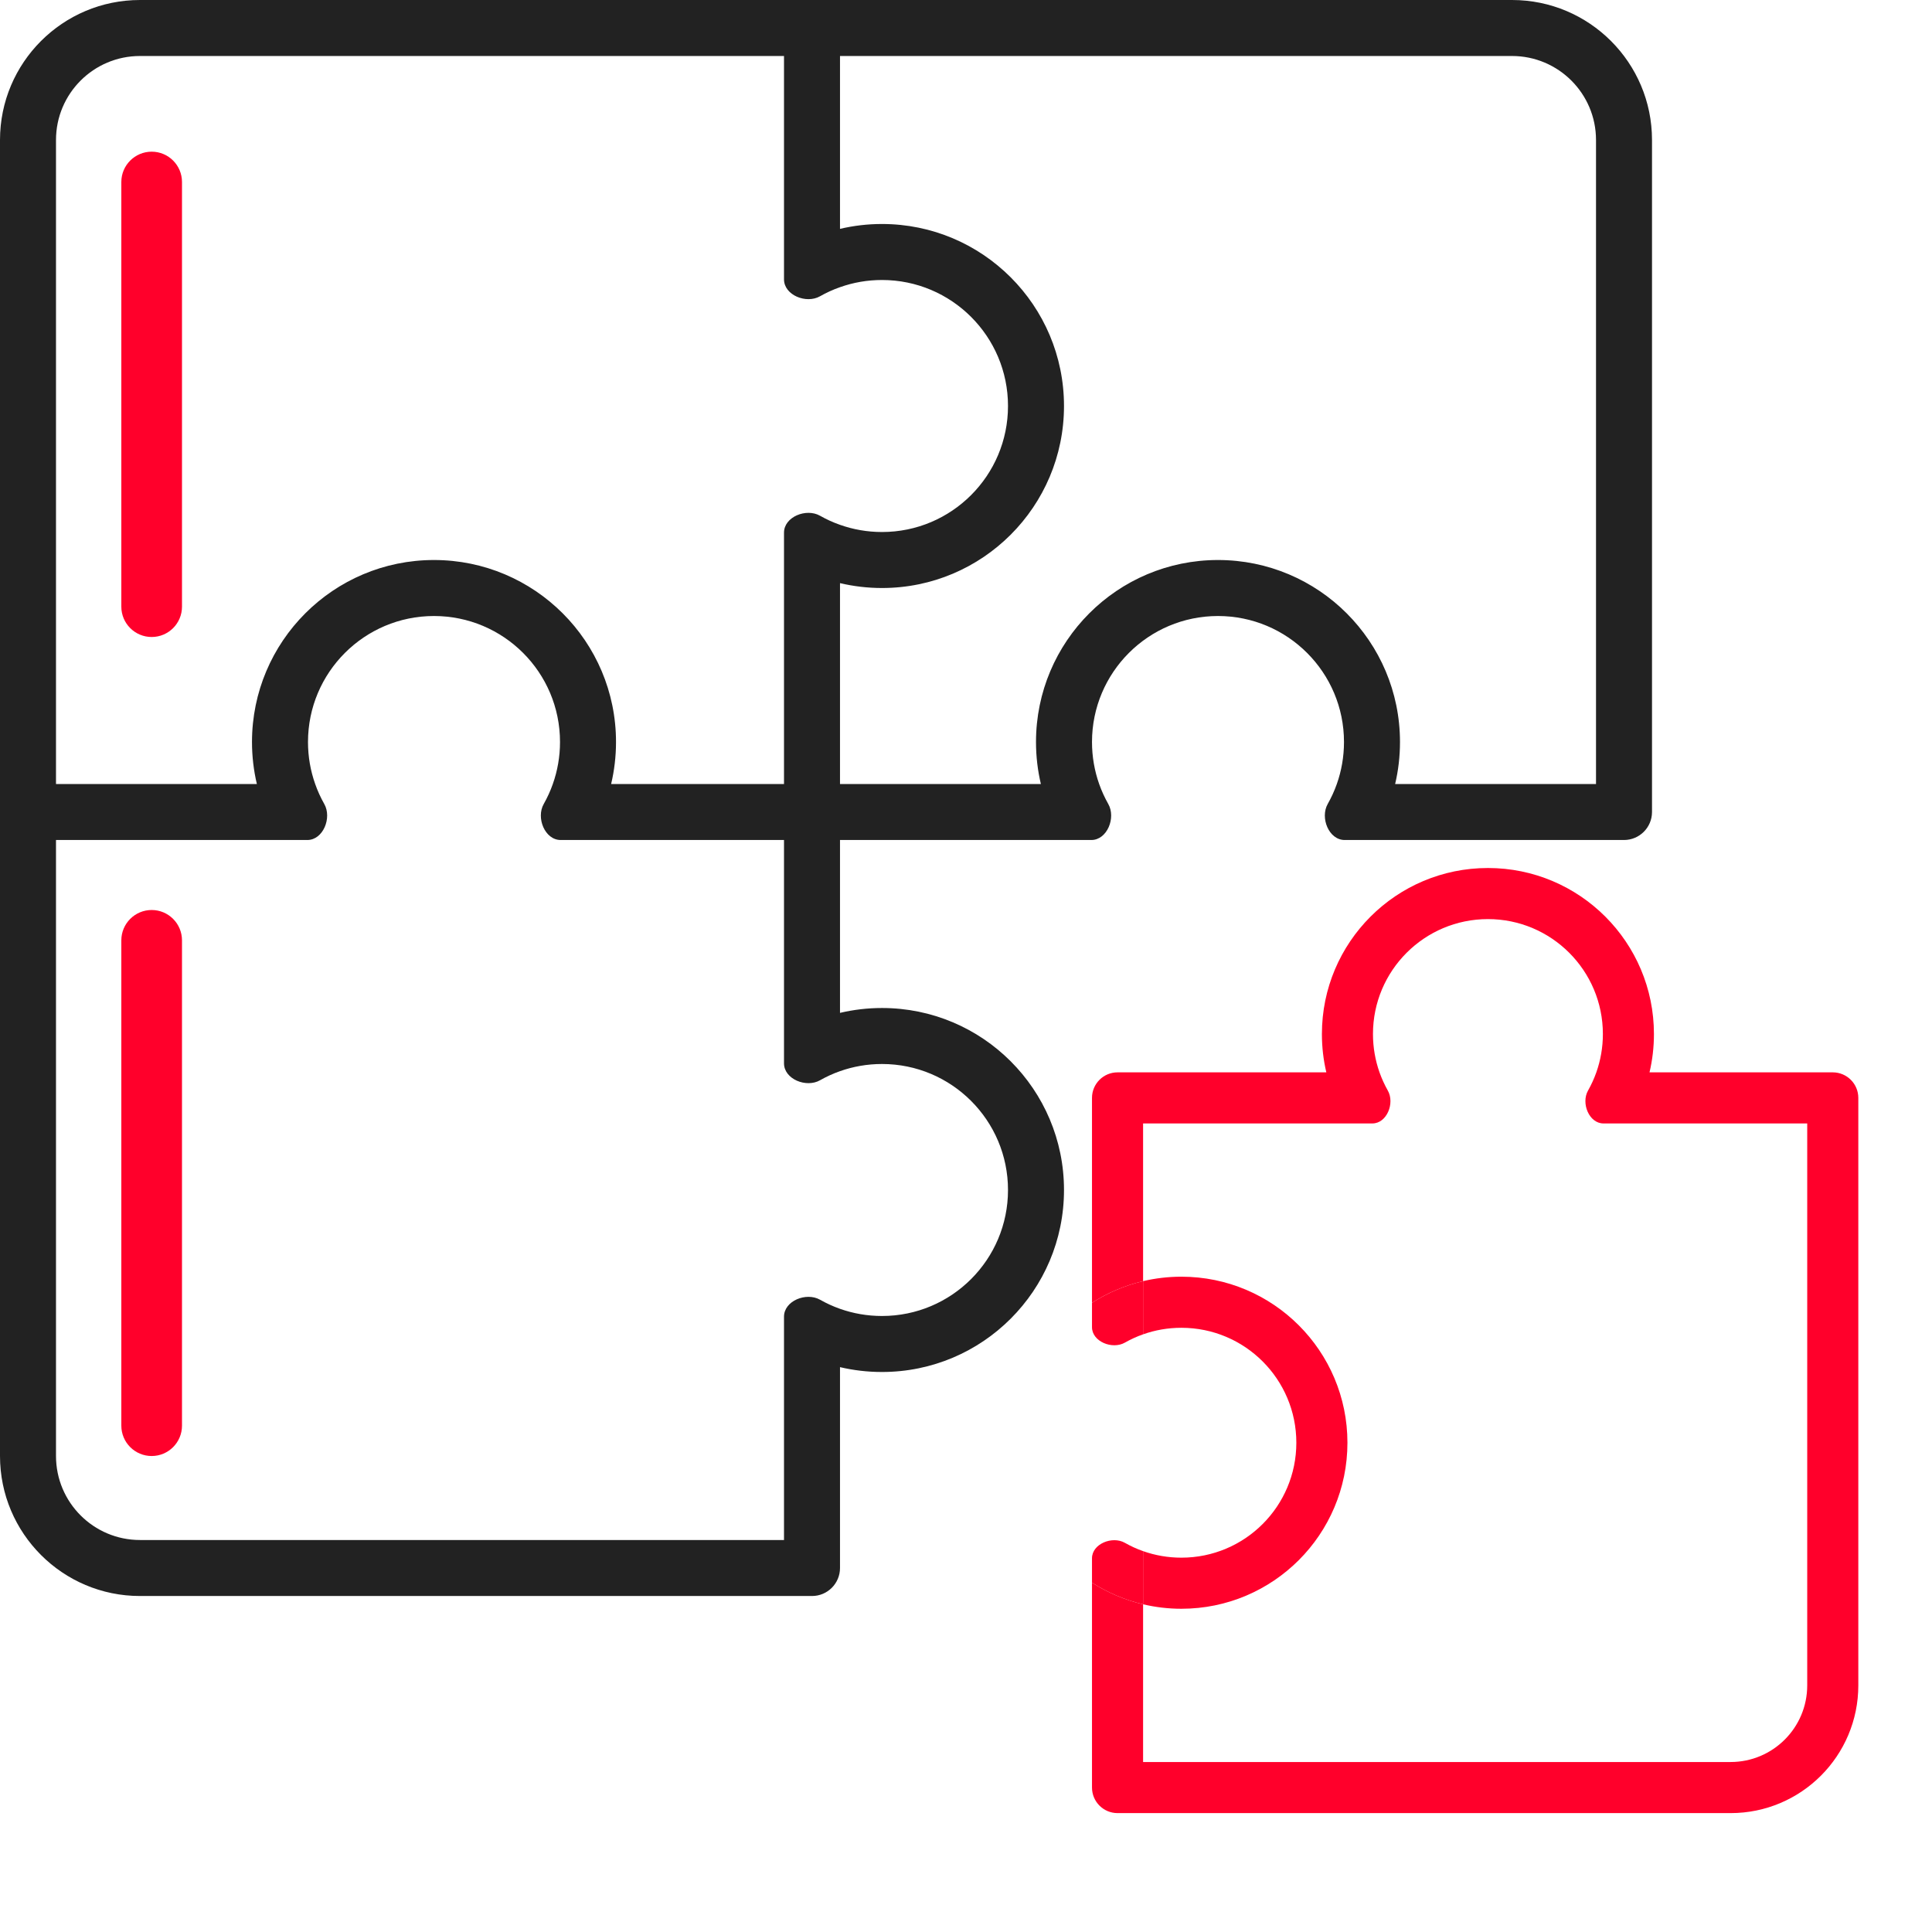 <svg width="65" height="65" viewBox="0 0 65 65" fill="none" xmlns="http://www.w3.org/2000/svg">
<path d="M5.103 30.616C4.539 30.616 4.082 31.073 4.082 31.637V47.965C4.082 48.529 4.539 48.986 5.103 48.986C5.666 48.986 6.123 48.529 6.123 47.965V31.637C6.123 31.073 5.666 30.616 5.103 30.616Z" fill="#FF002B"/>
<path d="M5.103 5.103C4.539 5.103 4.082 5.56 4.082 6.123V20.411C4.082 20.974 4.539 21.431 5.103 21.431C5.666 21.431 6.123 20.974 6.123 20.411V6.123C6.123 5.56 5.666 5.103 5.103 5.103Z" fill="#FF002B"/>
<path fill-rule="evenodd" clip-rule="evenodd" d="M0 4.71C0 2.109 2.109 0 4.71 0H50.87C53.471 0 55.58 2.109 55.58 4.71V27.319C55.58 27.839 55.158 28.261 54.638 28.261H45.24C44.707 28.261 44.407 27.513 44.669 27.05C44.79 26.836 44.893 26.611 44.976 26.377C45.132 25.935 45.217 25.459 45.217 24.964C45.217 22.623 43.319 20.725 40.978 20.725C38.637 20.725 36.739 22.623 36.739 24.964C36.739 25.459 36.824 25.935 36.98 26.377C37.063 26.611 37.166 26.836 37.287 27.05C37.55 27.513 37.249 28.261 36.717 28.261H28.261V34.077C28.715 33.97 29.188 33.913 29.674 33.913C33.056 33.913 35.797 36.654 35.797 40.036C35.797 43.418 33.056 46.159 29.674 46.159C29.188 46.159 28.715 46.103 28.261 45.996L28.261 52.754C28.261 53.274 27.839 53.696 27.319 53.696H4.71C2.109 53.696 0 51.587 0 48.986V4.71ZM26.377 1.884H4.71C3.149 1.884 1.884 3.149 1.884 4.71V26.377H8.642C8.535 25.923 8.478 25.45 8.478 24.964C8.478 21.582 11.22 18.841 14.601 18.841C17.983 18.841 20.725 21.582 20.725 24.964C20.725 25.45 20.668 25.923 20.561 26.377H26.377V17.921C26.377 17.388 27.124 17.088 27.588 17.351C27.801 17.472 28.026 17.575 28.261 17.657C28.703 17.814 29.178 17.899 29.674 17.899C32.015 17.899 33.913 16.001 33.913 13.659C33.913 11.318 32.015 9.42 29.674 9.42C29.178 9.42 28.703 9.505 28.261 9.662C28.026 9.744 27.801 9.847 27.588 9.968C27.124 10.231 26.377 9.93 26.377 9.398V1.884ZM28.261 1.884V7.7C28.715 7.593 29.188 7.536 29.674 7.536C33.056 7.536 35.797 10.278 35.797 13.659C35.797 17.041 33.056 19.783 29.674 19.783C29.188 19.783 28.715 19.726 28.261 19.619V26.377H35.019C34.912 25.923 34.855 25.45 34.855 24.964C34.855 21.582 37.596 18.841 40.978 18.841C44.36 18.841 47.101 21.582 47.101 24.964C47.101 25.45 47.045 25.923 46.938 26.377H53.696V4.71C53.696 3.149 52.43 1.884 50.87 1.884H28.261ZM18.863 28.261C18.33 28.261 18.03 27.513 18.293 27.05C18.414 26.836 18.517 26.611 18.599 26.377C18.756 25.935 18.841 25.459 18.841 24.964C18.841 22.623 16.943 20.725 14.601 20.725C12.26 20.725 10.362 22.623 10.362 24.964C10.362 25.459 10.447 25.935 10.604 26.377C10.686 26.611 10.789 26.836 10.91 27.05C11.173 27.513 10.872 28.261 10.34 28.261H1.884V48.986C1.884 50.546 3.149 51.812 4.71 51.812H26.377V44.298C26.377 43.765 27.124 43.465 27.588 43.727C27.801 43.848 28.026 43.951 28.261 44.034C28.703 44.19 29.178 44.275 29.674 44.275C32.015 44.275 33.913 42.377 33.913 40.036C33.913 37.695 32.015 35.797 29.674 35.797C29.178 35.797 28.703 35.882 28.261 36.038C28.026 36.121 27.801 36.224 27.588 36.345C27.124 36.608 26.377 36.307 26.377 35.775V28.261H18.863Z" fill="#222222"/>
<path d="M38.458 43.102C37.839 43.249 37.26 43.498 36.739 43.831V44.651C36.739 45.137 37.421 45.411 37.844 45.172C38.039 45.061 38.244 44.967 38.458 44.892V43.102Z" fill="#FF002B"/>
<path fill-rule="evenodd" clip-rule="evenodd" d="M53.707 36.078C53.849 35.675 53.927 35.241 53.927 34.789C53.927 32.653 52.195 30.922 50.06 30.922C47.924 30.922 46.192 32.653 46.192 34.789C46.192 35.241 46.27 35.675 46.412 36.078C46.488 36.292 46.582 36.497 46.692 36.692C46.932 37.115 46.658 37.797 46.172 37.797H38.458V43.102C37.839 43.249 37.26 43.498 36.739 43.831V36.937C36.739 36.463 37.124 36.078 37.599 36.078H44.623C44.525 35.664 44.474 35.233 44.474 34.789C44.474 31.704 46.974 29.203 50.06 29.203C53.145 29.203 55.645 31.704 55.645 34.789C55.645 35.233 55.594 35.664 55.496 36.078H61.661C62.136 36.078 62.521 36.463 62.521 36.937V56.703C62.521 59.076 60.597 61 58.224 61H37.599C37.124 61 36.739 60.615 36.739 60.141V53.247C37.26 53.58 37.839 53.829 38.458 53.975V59.281H58.224C59.648 59.281 60.802 58.127 60.802 56.703V37.797H53.947C53.461 37.797 53.188 37.115 53.427 36.692C53.537 36.497 53.631 36.292 53.707 36.078ZM38.458 53.975V52.186C38.861 52.329 39.295 52.406 39.747 52.406C41.883 52.406 43.614 50.675 43.614 48.539C43.614 46.403 41.883 44.672 39.747 44.672C39.295 44.672 38.861 44.749 38.458 44.892V43.102C38.872 43.005 39.303 42.953 39.747 42.953C42.832 42.953 45.333 45.454 45.333 48.539C45.333 51.624 42.832 54.125 39.747 54.125C39.303 54.125 38.872 54.073 38.458 53.975Z" fill="#FF002B"/>
<path d="M36.739 53.247C37.26 53.58 37.839 53.829 38.458 53.975V52.186C38.244 52.111 38.039 52.017 37.844 51.906C37.421 51.667 36.739 51.941 36.739 52.427V53.247Z" fill="#FF002B"/>
</svg>
